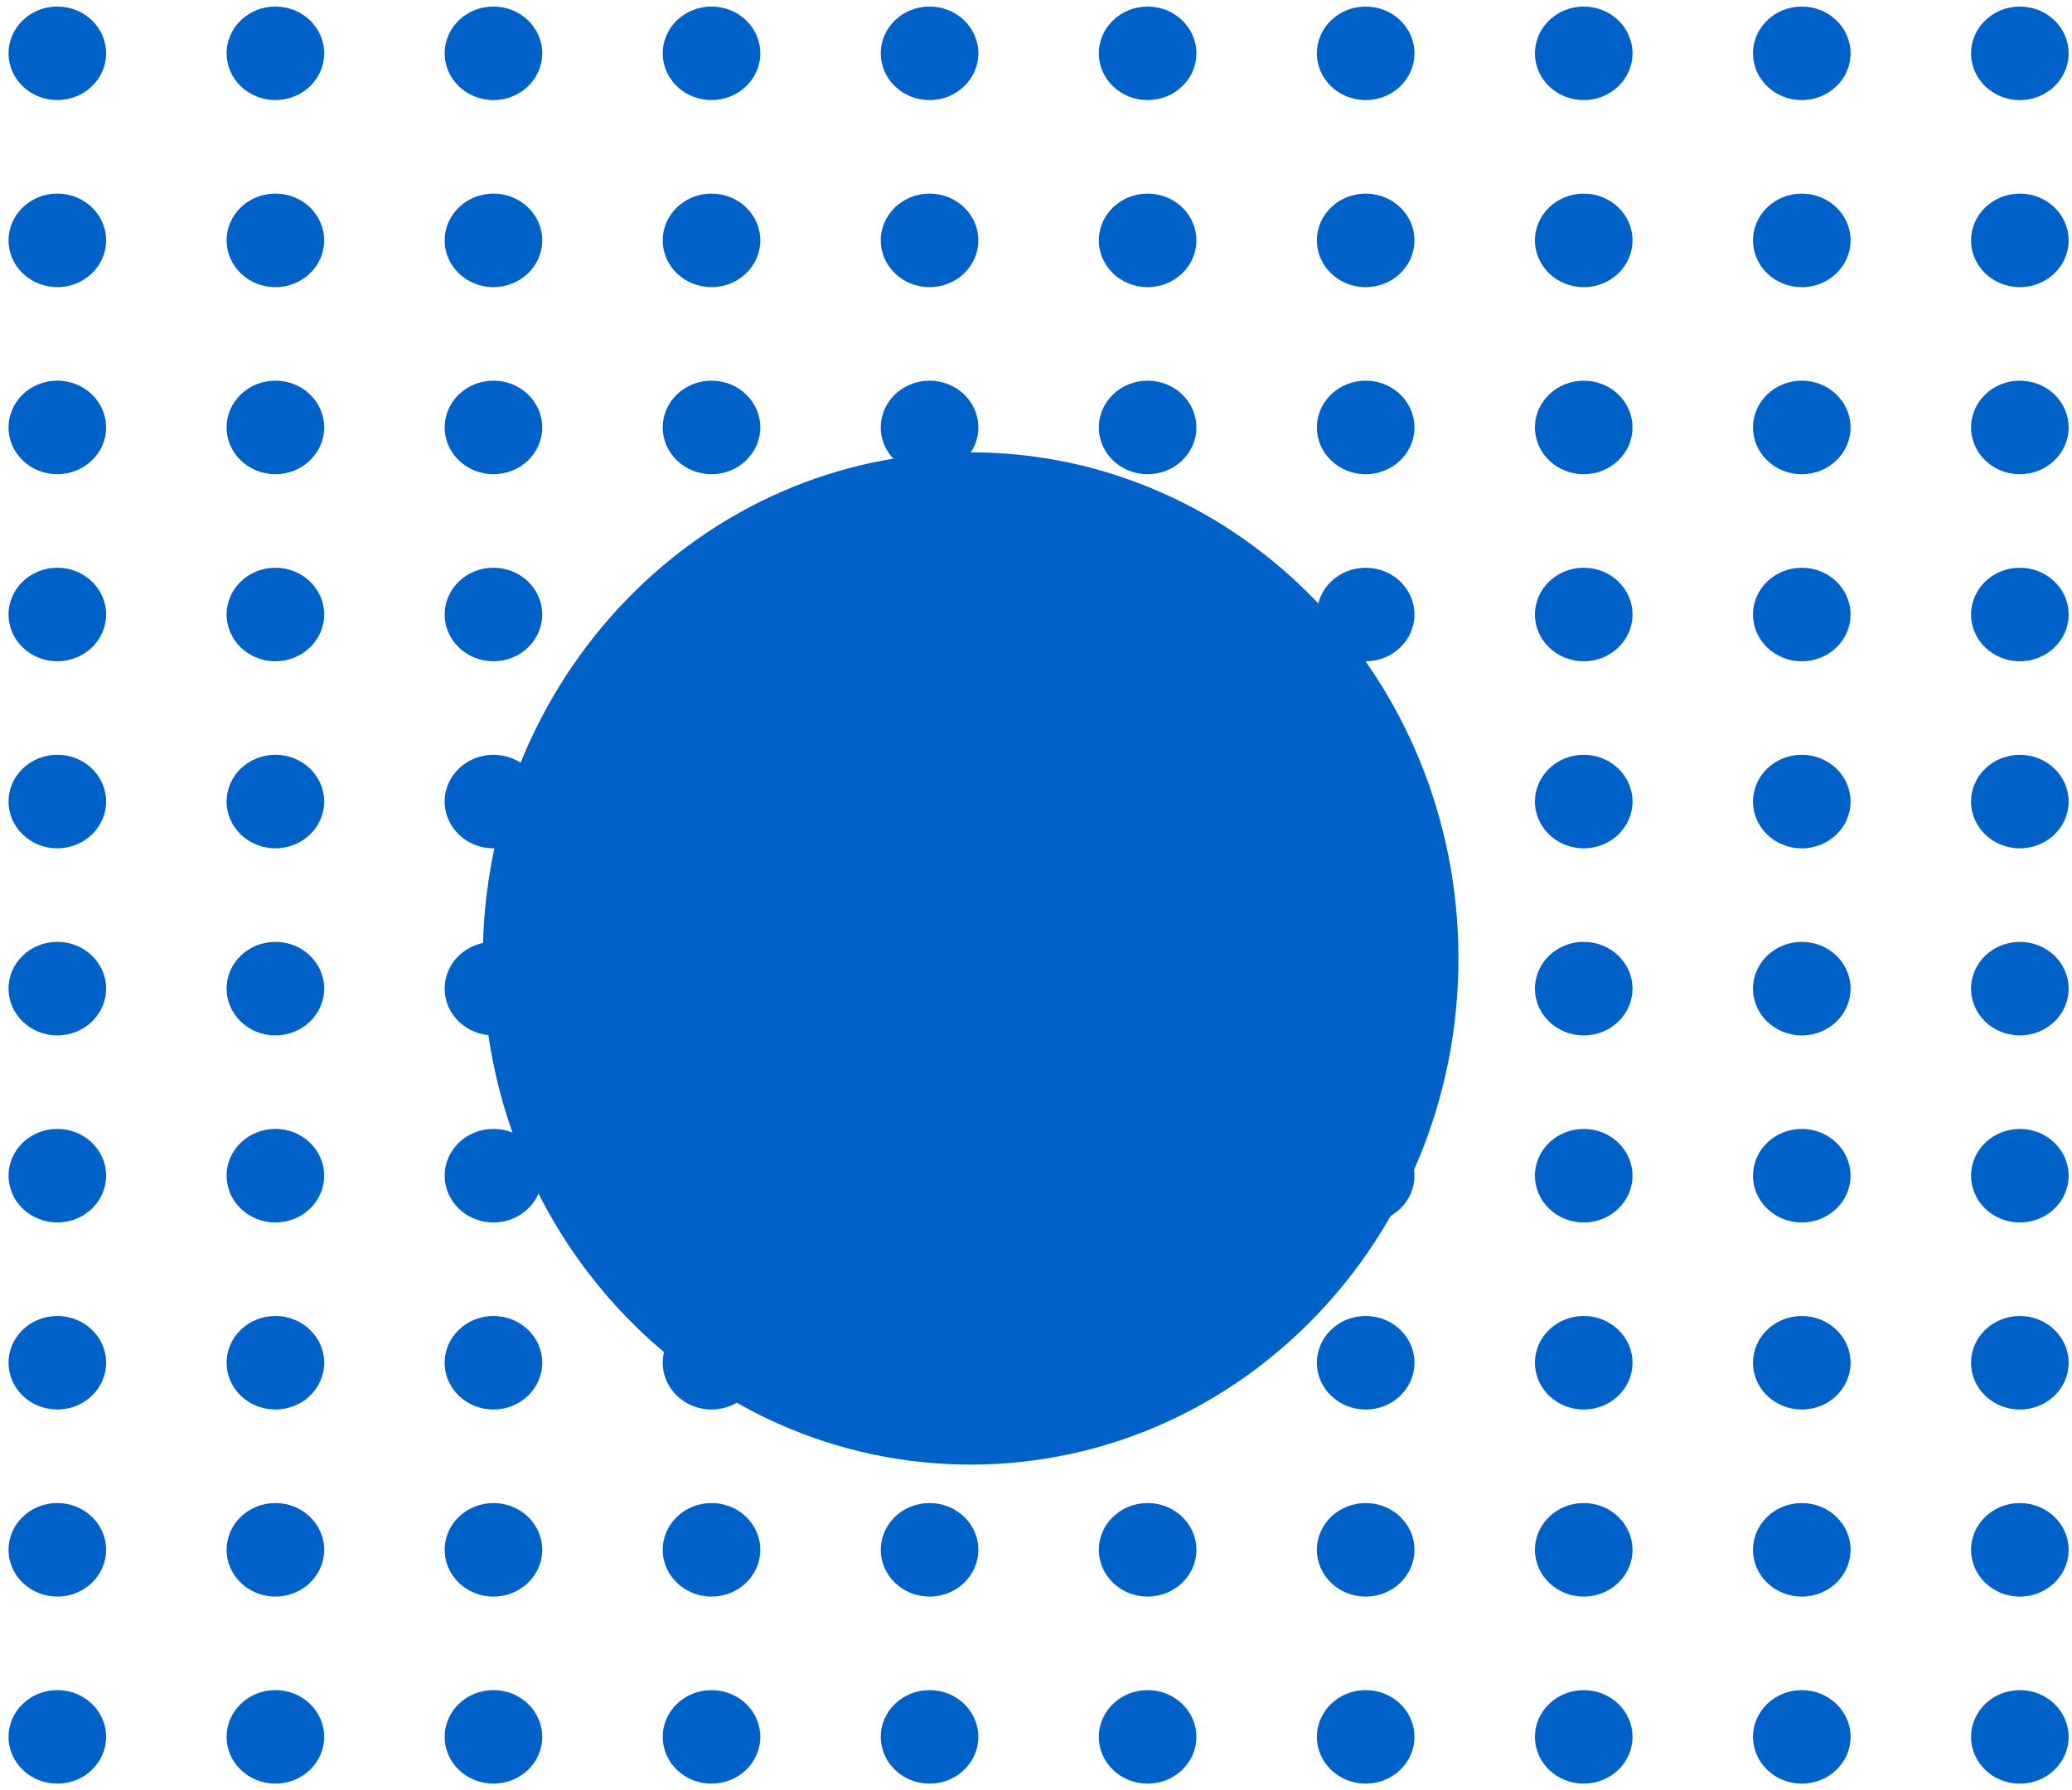 <svg fill="none" height="178" viewBox="0 0 206 178" width="206" xmlns="http://www.w3.org/2000/svg"><g clipRule="evenodd" fill="#0061c9" fillRule="evenodd"><path d="m10.55 5.3c0 2.568-2.171 4.65-4.85 4.65s-4.85-2.082-4.85-4.65c0-2.568 2.171-4.65 4.85-4.65s4.85 2.082 4.85 4.65zm0 18.6c0 2.568-2.171 4.65-4.85 4.65s-4.85-2.082-4.85-4.65 2.171-4.65 4.85-4.65 4.85 2.082 4.85 4.65zm-4.85 23.25c2.679 0 4.85-2.082 4.85-4.65s-2.171-4.65-4.85-4.65-4.85 2.082-4.85 4.65 2.171 4.65 4.85 4.65zm4.85 13.95c0 2.568-2.171 4.65-4.85 4.65s-4.85-2.082-4.85-4.65 2.171-4.65 4.85-4.65 4.85 2.082 4.85 4.65zm-4.85 23.25c2.679 0 4.85-2.082 4.85-4.65s-2.171-4.65-4.85-4.65-4.85 2.082-4.85 4.65 2.171 4.65 4.85 4.65zm4.85 13.95c0 2.568-2.171 4.65-4.85 4.65s-4.85-2.082-4.85-4.65c0-2.568 2.171-4.65 4.85-4.65s4.85 2.082 4.85 4.65zm-4.85 23.25c2.679 0 4.85-2.082 4.85-4.65s-2.171-4.65-4.85-4.65-4.85 2.082-4.85 4.65 2.171 4.65 4.85 4.65zm4.85 13.95c0 2.568-2.171 4.65-4.85 4.65s-4.85-2.082-4.85-4.65 2.171-4.65 4.85-4.65 4.85 2.082 4.85 4.65zm-4.85 23.25c2.679 0 4.85-2.082 4.85-4.65s-2.171-4.65-4.85-4.65-4.85 2.082-4.85 4.65 2.171 4.65 4.85 4.65zm4.85 13.95c0 2.568-2.171 4.65-4.85 4.65s-4.85-2.082-4.85-4.65 2.171-4.65 4.85-4.65 4.85 2.082 4.85 4.65zm16.83-162.75c2.679 0 4.85-2.082 4.85-4.65 0-2.568-2.171-4.65-4.85-4.65-2.679 0-4.85 2.082-4.85 4.65 0 2.568 2.171 4.65 4.85 4.65zm4.85 13.95c0 2.568-2.171 4.65-4.85 4.65-2.679 0-4.85-2.082-4.85-4.65s2.171-4.65 4.85-4.65c2.679 0 4.85 2.082 4.85 4.65zm-4.85 23.25c2.679 0 4.85-2.082 4.85-4.65 0-2.568-2.171-4.65-4.85-4.65-2.679 0-4.85 2.082-4.85 4.65 0 2.568 2.171 4.65 4.85 4.65zm4.85 13.95c0 2.568-2.171 4.65-4.85 4.65-2.679 0-4.85-2.082-4.85-4.65s2.171-4.65 4.85-4.65c2.679 0 4.85 2.082 4.85 4.65zm-4.85 23.25c2.679 0 4.85-2.082 4.85-4.65s-2.171-4.65-4.85-4.65c-2.679 0-4.85 2.082-4.85 4.65s2.171 4.65 4.85 4.65zm4.85 13.95c0 2.568-2.171 4.65-4.85 4.65-2.679 0-4.85-2.082-4.85-4.65 0-2.568 2.171-4.65 4.85-4.65 2.679 0 4.85 2.082 4.85 4.65zm-4.85 23.25c2.679 0 4.85-2.082 4.85-4.65s-2.171-4.65-4.85-4.65c-2.679 0-4.85 2.082-4.85 4.65s2.171 4.65 4.85 4.65zm4.85 13.95c0 2.568-2.171 4.65-4.85 4.65-2.679 0-4.85-2.082-4.85-4.65s2.171-4.65 4.85-4.65c2.679 0 4.85 2.082 4.85 4.65zm-4.85 23.25c2.679 0 4.85-2.082 4.85-4.65s-2.171-4.65-4.85-4.65c-2.679 0-4.85 2.082-4.85 4.65s2.171 4.65 4.85 4.65zm4.85 13.95c0 2.568-2.171 4.65-4.85 4.65-2.679 0-4.85-2.082-4.85-4.65s2.171-4.65 4.85-4.65c2.679 0 4.85 2.082 4.85 4.65zm16.829-162.75c2.679 0 4.85-2.082 4.85-4.65 0-2.568-2.171-4.65-4.85-4.65s-4.85 2.082-4.85 4.65c0 2.568 2.171 4.65 4.85 4.65zm4.85 13.95c0 2.568-2.171 4.65-4.85 4.65s-4.85-2.082-4.85-4.65 2.171-4.65 4.85-4.65 4.85 2.082 4.85 4.65zm-4.85 23.25c2.679 0 4.85-2.082 4.85-4.65 0-2.568-2.171-4.65-4.85-4.65s-4.85 2.082-4.85 4.65c0 2.568 2.171 4.65 4.85 4.65zm4.85 13.95c0 2.568-2.171 4.65-4.85 4.65s-4.85-2.082-4.85-4.65 2.171-4.65 4.85-4.65 4.85 2.082 4.85 4.65zm-4.85 23.25c2.679 0 4.85-2.082 4.85-4.65s-2.171-4.65-4.85-4.65-4.85 2.082-4.85 4.65 2.171 4.65 4.85 4.65zm4.85 13.95c0 2.568-2.171 4.65-4.85 4.65s-4.85-2.082-4.85-4.65c0-2.568 2.171-4.65 4.85-4.65s4.85 2.082 4.85 4.65zm-4.85 23.25c2.679 0 4.85-2.082 4.85-4.65s-2.171-4.65-4.85-4.65-4.85 2.082-4.85 4.65 2.171 4.65 4.85 4.65zm4.85 13.95c0 2.568-2.171 4.65-4.85 4.65s-4.85-2.082-4.85-4.65 2.171-4.65 4.85-4.65 4.85 2.082 4.85 4.65zm-4.85 23.25c2.679 0 4.85-2.082 4.85-4.65s-2.171-4.65-4.85-4.65-4.85 2.082-4.85 4.65 2.171 4.65 4.85 4.65zm4.85 13.95c0 2.568-2.171 4.65-4.85 4.65s-4.85-2.082-4.85-4.65 2.171-4.65 4.85-4.65 4.85 2.082 4.85 4.65zm16.83-162.75c2.679 0 4.85-2.082 4.85-4.65 0-2.568-2.171-4.65-4.85-4.65-2.679 0-4.85 2.082-4.85 4.65 0 2.568 2.171 4.65 4.85 4.65zm4.85 13.95c0 2.568-2.171 4.65-4.85 4.65-2.679 0-4.85-2.082-4.85-4.65s2.171-4.65 4.85-4.65c2.679 0 4.85 2.082 4.85 4.65zm-4.85 23.25c2.679 0 4.85-2.082 4.85-4.65 0-2.568-2.171-4.65-4.85-4.65-2.679 0-4.85 2.082-4.85 4.65 0 2.568 2.171 4.65 4.85 4.65zm4.85 13.95c0 2.568-2.171 4.65-4.85 4.65-2.679 0-4.85-2.082-4.85-4.65s2.171-4.65 4.85-4.65c2.679 0 4.85 2.082 4.85 4.65zm-4.85 23.25c2.679 0 4.85-2.082 4.85-4.65s-2.171-4.65-4.85-4.65c-2.679 0-4.85 2.082-4.85 4.65s2.171 4.65 4.85 4.65zm4.85 13.95c0 2.568-2.171 4.65-4.85 4.65-2.679 0-4.85-2.082-4.85-4.65 0-2.568 2.171-4.65 4.85-4.65 2.679 0 4.85 2.082 4.85 4.65zm-4.85 23.25c2.679 0 4.85-2.082 4.85-4.65s-2.171-4.65-4.85-4.65c-2.679 0-4.85 2.082-4.85 4.65s2.171 4.65 4.85 4.65zm4.85 13.95c0 2.568-2.171 4.65-4.85 4.65-2.679 0-4.85-2.082-4.85-4.65s2.171-4.65 4.85-4.65c2.679 0 4.85 2.082 4.85 4.65zm-4.85 23.25c2.679 0 4.85-2.082 4.85-4.65s-2.171-4.65-4.85-4.65c-2.679 0-4.85 2.082-4.85 4.65s2.171 4.65 4.85 4.65zm4.85 13.95c0 2.568-2.171 4.65-4.85 4.65-2.679 0-4.85-2.082-4.85-4.65s2.171-4.65 4.85-4.65c2.679 0 4.85 2.082 4.85 4.65zm16.829-162.75c2.679 0 4.85-2.082 4.85-4.65 0-2.568-2.171-4.65-4.85-4.65s-4.85 2.082-4.85 4.65c0 2.568 2.171 4.65 4.85 4.65zm4.85 13.95c0 2.568-2.171 4.65-4.85 4.65s-4.85-2.082-4.85-4.65 2.171-4.65 4.85-4.65 4.85 2.082 4.85 4.65zm-4.85 23.25c2.679 0 4.85-2.082 4.85-4.65 0-2.568-2.171-4.65-4.85-4.65s-4.85 2.082-4.85 4.65c0 2.568 2.171 4.65 4.85 4.65zm4.85 13.95c0 2.568-2.171 4.65-4.85 4.65s-4.85-2.082-4.85-4.65 2.171-4.65 4.85-4.65 4.85 2.082 4.85 4.65zm-4.85 23.25c2.679 0 4.85-2.082 4.85-4.65s-2.171-4.65-4.85-4.65-4.85 2.082-4.85 4.65 2.171 4.65 4.85 4.65zm4.85 13.95c0 2.568-2.171 4.65-4.85 4.65s-4.85-2.082-4.85-4.65c0-2.568 2.171-4.65 4.85-4.65s4.85 2.082 4.85 4.65zm-4.85 23.25c2.679 0 4.85-2.082 4.85-4.65s-2.171-4.65-4.85-4.65-4.85 2.082-4.85 4.65 2.171 4.65 4.85 4.65zm4.85 13.95c0 2.568-2.171 4.65-4.85 4.65s-4.85-2.082-4.85-4.65 2.171-4.65 4.85-4.65 4.85 2.082 4.85 4.65zm-4.85 23.25c2.679 0 4.85-2.082 4.85-4.65s-2.171-4.65-4.85-4.65-4.85 2.082-4.85 4.65 2.171 4.65 4.85 4.65zm4.85 13.95c0 2.568-2.171 4.65-4.85 4.65s-4.85-2.082-4.85-4.65 2.171-4.65 4.85-4.65 4.85 2.082 4.85 4.65zm16.829-162.75c2.679 0 4.85-2.082 4.85-4.65 0-2.568-2.171-4.65-4.85-4.65-2.678 0-4.85 2.082-4.85 4.65 0 2.568 2.172 4.65 4.85 4.65zm4.85 13.95c0 2.568-2.171 4.65-4.85 4.65-2.678 0-4.85-2.082-4.85-4.65s2.172-4.65 4.85-4.65c2.679 0 4.85 2.082 4.85 4.65zm-4.85 23.25c2.679 0 4.85-2.082 4.85-4.65 0-2.568-2.171-4.65-4.85-4.65-2.678 0-4.85 2.082-4.85 4.65 0 2.568 2.172 4.65 4.85 4.65zm4.85 13.95c0 2.568-2.171 4.65-4.85 4.65-2.678 0-4.85-2.082-4.85-4.65s2.172-4.65 4.85-4.65c2.679 0 4.85 2.082 4.85 4.65zm-4.85 23.25c2.679 0 4.85-2.082 4.85-4.65s-2.171-4.65-4.85-4.65c-2.678 0-4.85 2.082-4.85 4.65s2.172 4.65 4.85 4.65zm4.85 13.95c0 2.568-2.171 4.65-4.85 4.65-2.678 0-4.85-2.082-4.85-4.65 0-2.568 2.172-4.65 4.85-4.65 2.679 0 4.85 2.082 4.85 4.65zm-4.85 23.25c2.679 0 4.85-2.082 4.85-4.65s-2.171-4.65-4.85-4.65c-2.678 0-4.85 2.082-4.85 4.65s2.172 4.65 4.85 4.65zm4.85 13.95c0 2.568-2.171 4.65-4.85 4.65-2.678 0-4.85-2.082-4.85-4.65s2.172-4.65 4.85-4.65c2.679 0 4.85 2.082 4.85 4.65zm-4.85 23.25c2.679 0 4.85-2.082 4.85-4.65s-2.171-4.65-4.85-4.65c-2.678 0-4.85 2.082-4.85 4.65s2.172 4.65 4.85 4.65zm4.85 13.95c0 2.568-2.171 4.65-4.85 4.65-2.678 0-4.85-2.082-4.85-4.65s2.172-4.65 4.85-4.65c2.679 0 4.85 2.082 4.85 4.65zm16.83-162.75c2.678 0 4.85-2.082 4.85-4.65 0-2.568-2.172-4.65-4.85-4.65-2.679 0-4.85 2.082-4.85 4.65 0 2.568 2.171 4.65 4.85 4.65zm4.85 13.95c0 2.568-2.172 4.65-4.85 4.65-2.679 0-4.85-2.082-4.85-4.65s2.171-4.65 4.85-4.65c2.678 0 4.85 2.082 4.85 4.65zm-4.85 23.25c2.678 0 4.85-2.082 4.85-4.65 0-2.568-2.172-4.65-4.85-4.65-2.679 0-4.85 2.082-4.85 4.65 0 2.568 2.171 4.65 4.85 4.65zm4.85 13.95c0 2.568-2.172 4.65-4.85 4.65-2.679 0-4.85-2.082-4.85-4.65s2.171-4.65 4.85-4.65c2.678 0 4.85 2.082 4.85 4.65zm-4.85 23.25c2.678 0 4.85-2.082 4.85-4.65s-2.172-4.65-4.85-4.65c-2.679 0-4.85 2.082-4.85 4.65s2.171 4.65 4.85 4.65zm4.85 13.95c0 2.568-2.172 4.65-4.85 4.65-2.679 0-4.85-2.082-4.85-4.65 0-2.568 2.171-4.65 4.85-4.65 2.678 0 4.85 2.082 4.85 4.65zm-4.85 23.25c2.678 0 4.85-2.082 4.85-4.65s-2.172-4.65-4.85-4.65c-2.679 0-4.85 2.082-4.85 4.65s2.171 4.65 4.85 4.65zm4.85 13.95c0 2.568-2.172 4.65-4.85 4.65-2.679 0-4.85-2.082-4.85-4.65s2.171-4.65 4.85-4.65c2.678 0 4.85 2.082 4.85 4.65zm-4.85 23.25c2.678 0 4.85-2.082 4.85-4.65s-2.172-4.65-4.85-4.65c-2.679 0-4.85 2.082-4.85 4.65s2.171 4.65 4.85 4.65zm4.85 13.95c0 2.568-2.172 4.65-4.85 4.65-2.679 0-4.85-2.082-4.85-4.65s2.171-4.65 4.85-4.65c2.678 0 4.85 2.082 4.85 4.65zm16.829-162.75c2.679 0 4.85-2.082 4.85-4.65 0-2.568-2.171-4.65-4.85-4.65-2.678 0-4.85 2.082-4.85 4.65 0 2.568 2.172 4.65 4.85 4.65zm4.85 13.95c0 2.568-2.171 4.65-4.85 4.65-2.678 0-4.85-2.082-4.85-4.65s2.172-4.65 4.85-4.65c2.679 0 4.85 2.082 4.85 4.65zm-4.85 23.25c2.679 0 4.85-2.082 4.85-4.65 0-2.568-2.171-4.65-4.85-4.65-2.678 0-4.85 2.082-4.85 4.65 0 2.568 2.172 4.65 4.85 4.65zm4.85 13.95c0 2.568-2.171 4.65-4.85 4.65-2.678 0-4.85-2.082-4.85-4.65s2.172-4.65 4.85-4.65c2.679 0 4.85 2.082 4.85 4.65zm-4.85 23.25c2.679 0 4.85-2.082 4.85-4.65s-2.171-4.65-4.85-4.65c-2.678 0-4.85 2.082-4.85 4.65s2.172 4.65 4.85 4.65zm4.85 13.95c0 2.568-2.171 4.65-4.85 4.65-2.678 0-4.85-2.082-4.85-4.65 0-2.568 2.172-4.65 4.85-4.65 2.679 0 4.85 2.082 4.85 4.65zm-4.85 23.25c2.679 0 4.85-2.082 4.85-4.65s-2.171-4.65-4.85-4.65c-2.678 0-4.85 2.082-4.85 4.65s2.172 4.65 4.85 4.65zm4.85 13.95c0 2.568-2.171 4.65-4.85 4.65-2.678 0-4.85-2.082-4.85-4.65s2.172-4.65 4.85-4.65c2.679 0 4.85 2.082 4.85 4.65zm-4.85 23.25c2.679 0 4.85-2.082 4.85-4.65s-2.171-4.65-4.85-4.65c-2.678 0-4.85 2.082-4.85 4.65s2.172 4.65 4.85 4.65zm4.85 13.95c0 2.568-2.171 4.65-4.85 4.65-2.678 0-4.85-2.082-4.85-4.65s2.172-4.65 4.85-4.65c2.679 0 4.85 2.082 4.85 4.65zm16.83-162.75c2.679 0 4.85-2.082 4.85-4.65 0-2.568-2.171-4.65-4.85-4.65s-4.85 2.082-4.85 4.65c0 2.568 2.171 4.65 4.85 4.65zm4.85 13.95c0 2.568-2.171 4.65-4.85 4.65s-4.85-2.082-4.85-4.65 2.171-4.65 4.85-4.65 4.85 2.082 4.85 4.65zm-4.85 23.25c2.679 0 4.85-2.082 4.85-4.65 0-2.568-2.171-4.65-4.85-4.65s-4.85 2.082-4.85 4.65c0 2.568 2.171 4.65 4.85 4.65zm4.85 13.95c0 2.568-2.171 4.65-4.85 4.65s-4.85-2.082-4.85-4.65 2.171-4.65 4.85-4.65 4.85 2.082 4.85 4.65zm-4.85 23.25c2.679 0 4.85-2.082 4.85-4.65s-2.171-4.65-4.85-4.65-4.85 2.082-4.85 4.65 2.171 4.65 4.85 4.65zm4.85 13.95c0 2.568-2.171 4.65-4.85 4.65s-4.85-2.082-4.85-4.65c0-2.568 2.171-4.65 4.85-4.65s4.85 2.082 4.85 4.65zm-4.85 23.25c2.679 0 4.85-2.082 4.85-4.65s-2.171-4.65-4.85-4.65-4.85 2.082-4.85 4.65 2.171 4.65 4.85 4.65zm4.85 13.95c0 2.568-2.171 4.65-4.85 4.65s-4.85-2.082-4.85-4.65 2.171-4.65 4.85-4.65 4.85 2.082 4.85 4.65zm-4.85 23.25c2.679 0 4.85-2.082 4.85-4.65s-2.171-4.65-4.85-4.65-4.85 2.082-4.85 4.65 2.171 4.65 4.85 4.65zm4.85 13.95c0 2.568-2.171 4.65-4.85 4.65s-4.85-2.082-4.85-4.65 2.171-4.65 4.85-4.65 4.85 2.082 4.85 4.65zm16.83-162.75c2.678 0 4.85-2.082 4.85-4.65 0-2.568-2.172-4.65-4.85-4.65-2.679 0-4.85 2.082-4.85 4.65 0 2.568 2.171 4.65 4.85 4.65zm4.85 13.95c0 2.568-2.172 4.65-4.85 4.65-2.679 0-4.85-2.082-4.85-4.65s2.171-4.65 4.85-4.65c2.678 0 4.85 2.082 4.85 4.65zm-4.85 23.25c2.678 0 4.85-2.082 4.85-4.65 0-2.568-2.172-4.65-4.85-4.65-2.679 0-4.85 2.082-4.85 4.65 0 2.568 2.171 4.65 4.85 4.65zm4.85 13.95c0 2.568-2.172 4.65-4.85 4.65-2.679 0-4.85-2.082-4.85-4.65s2.171-4.65 4.85-4.65c2.678 0 4.85 2.082 4.85 4.65zm-4.85 23.25c2.678 0 4.85-2.082 4.85-4.65s-2.172-4.65-4.85-4.65c-2.679 0-4.85 2.082-4.85 4.65s2.171 4.65 4.85 4.65zm4.85 13.95c0 2.568-2.172 4.65-4.85 4.65-2.679 0-4.85-2.082-4.85-4.65 0-2.568 2.171-4.65 4.85-4.65 2.678 0 4.85 2.082 4.85 4.65zm-4.85 23.25c2.678 0 4.85-2.082 4.85-4.65s-2.172-4.65-4.85-4.65c-2.679 0-4.85 2.082-4.85 4.65s2.171 4.65 4.85 4.65zm4.85 13.95c0 2.568-2.172 4.65-4.85 4.65-2.679 0-4.85-2.082-4.85-4.65s2.171-4.65 4.85-4.65c2.678 0 4.85 2.082 4.85 4.65zm-4.85 23.25c2.678 0 4.85-2.082 4.85-4.65s-2.172-4.65-4.85-4.65c-2.679 0-4.85 2.082-4.85 4.65s2.171 4.65 4.85 4.65zm4.85 13.95c0 2.568-2.172 4.65-4.85 4.65-2.679 0-4.85-2.082-4.85-4.65s2.171-4.65 4.85-4.65c2.678 0 4.85 2.082 4.85 4.65z"/><path d="m96.5 145.627c26.786 0 48.5-22.531 48.5-50.325 0-27.794-21.714-50.325-48.5-50.325-26.786 0-48.5 22.531-48.5 50.325 0 27.794 21.714 50.325 48.5 50.325z"/></g></svg>